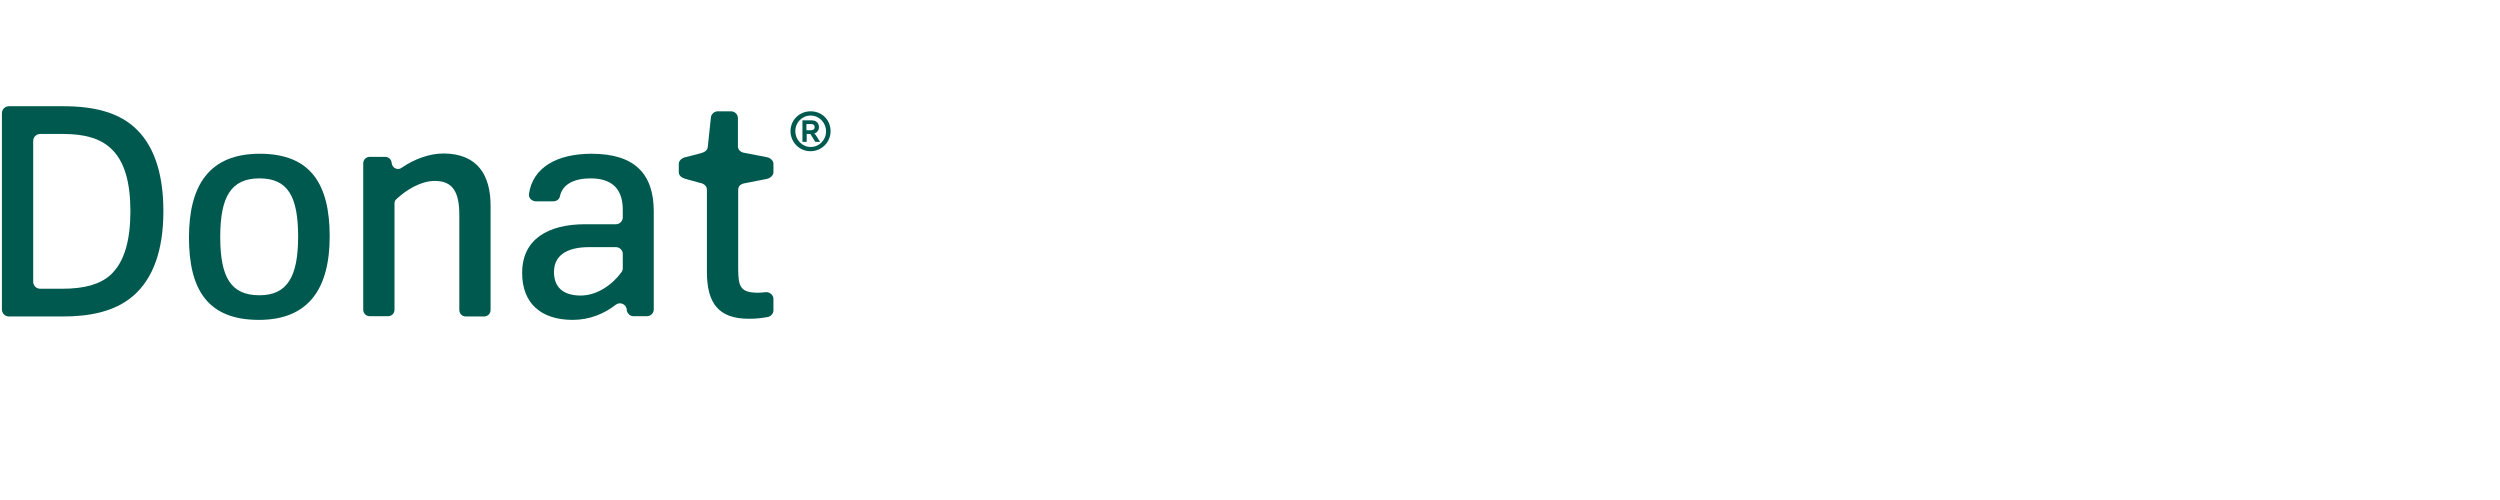 <svg xmlns="http://www.w3.org/2000/svg" xmlns:xlink="http://www.w3.org/1999/xlink" width="1000" zoomAndPan="magnify" viewBox="0 0 750 150" height="200" preserveAspectRatio="xMidYMid meet" version="1.0"><defs><clipPath id="cb65e24471"><path d="M 0 31.863 L 50 31.863 L 50 95 L 0 95 Z M 0 31.863 " clip-rule="nonzero"/></clipPath><clipPath id="34229ec608"><path d="M 237 33 L 249.75 33 L 249.75 46 L 237 46 Z M 237 33 " clip-rule="nonzero"/></clipPath></defs><g clip-path="url(#cb65e24471)"><path fill="#00594e" d="M 39.121 63.363 C 39.121 54.871 37.418 48.25 33.152 44.43 C 30.082 41.625 25.648 40.184 18.91 40.184 L 12.086 40.184 C 10.895 40.184 9.957 41.117 9.957 42.305 L 9.957 84.504 C 9.957 85.691 10.895 86.625 12.086 86.625 L 18.656 86.625 C 25.391 86.625 29.996 85.27 33.066 82.551 C 37.418 78.645 39.121 71.852 39.121 63.363 Z M 49.016 63.363 C 49.016 75.078 45.945 83.57 39.977 88.75 C 34.262 93.672 26.5 94.945 18.738 94.945 L 2.707 94.945 C 1.512 94.945 0.574 94.012 0.574 92.824 L 0.574 33.984 C 0.574 32.797 1.512 31.863 2.707 31.863 L 18.824 31.863 C 28.293 31.863 35.113 33.73 39.977 37.891 C 45.945 42.984 49.016 51.559 49.016 63.363 Z M 49.016 63.363 " fill-opacity="1" fill-rule="nonzero"/></g><path fill="#00594e" d="M 66.07 71.09 C 66.07 83.145 69.227 88.578 77.84 88.578 C 86.199 88.578 89.438 82.977 89.438 71.004 C 89.438 58.945 86.367 53.512 77.84 53.512 C 69.312 53.512 66.07 59.031 66.07 71.09 Z M 98.906 70.918 C 98.906 86.457 92.68 95.965 77.672 95.965 C 62.32 95.965 56.691 86.883 56.691 71.258 C 56.691 55.637 62.746 46.125 77.926 46.125 C 93.191 46.125 98.906 55.211 98.906 70.918 Z M 98.906 70.918 " fill-opacity="1" fill-rule="nonzero"/><path fill="#00594e" d="M 147.176 61.75 L 147.176 92.996 C 147.176 94.098 146.324 94.945 145.215 94.945 L 139.758 94.945 C 138.648 94.945 137.797 94.098 137.797 92.996 L 137.797 64.465 C 137.797 57.758 135.918 54.277 130.461 54.277 C 126.195 54.277 121.848 56.996 118.949 59.711 C 118.52 60.051 118.352 60.559 118.352 61.07 L 118.352 92.91 C 118.352 94.012 117.5 94.863 116.391 94.863 L 110.93 94.863 C 109.824 94.863 108.969 94.012 108.969 92.91 L 108.969 49.012 C 108.969 47.91 109.824 47.059 110.93 47.059 L 115.535 47.059 C 116.559 47.059 117.414 47.824 117.5 48.844 L 117.5 48.93 C 117.668 50.457 119.375 51.223 120.566 50.285 C 124.234 47.738 128.84 46.043 133.105 46.043 C 143.254 46.125 147.176 52.496 147.176 61.75 Z M 147.176 61.75 " fill-opacity="1" fill-rule="nonzero"/><path fill="#00594e" d="M 186.832 80.512 L 186.832 76.184 C 186.832 75.078 185.895 74.145 184.785 74.145 L 176.684 74.145 C 171.141 74.145 166.195 75.93 166.195 81.617 C 166.195 86.203 169.008 88.664 174.211 88.664 C 179.156 88.664 183.762 85.352 186.406 81.703 C 186.664 81.363 186.832 80.938 186.832 80.512 Z M 196.129 63.445 L 196.129 92.824 C 196.129 93.93 195.191 94.863 194.082 94.863 L 190.074 94.863 C 189.051 94.863 188.199 94.098 188.027 93.078 L 188.027 92.824 C 187.855 91.297 186.066 90.445 184.785 91.383 C 181.203 94.184 176.77 95.965 171.824 95.965 C 162.441 95.965 156.645 91.125 156.645 81.871 C 156.645 71.77 164.402 67.27 175.578 67.27 L 184.785 67.27 C 185.895 67.27 186.832 66.332 186.832 65.23 L 186.832 62.938 C 186.832 57.758 184.617 53.512 177.195 53.512 C 172.336 53.512 168.754 55.211 167.984 58.863 C 167.816 59.797 166.961 60.391 166.023 60.391 L 160.738 60.391 C 159.543 60.391 158.52 59.371 158.691 58.184 C 159.797 50.285 167.047 46.125 177.453 46.125 C 190.586 46.125 196.129 52.324 196.129 63.445 Z M 196.129 63.445 " fill-opacity="1" fill-rule="nonzero"/><path fill="#00594e" d="M 223.504 54.957 C 222.055 55.211 221.457 55.891 221.457 56.992 L 221.457 80.512 C 221.457 86.031 222.141 87.816 227.426 87.816 C 228.621 87.816 228.621 87.73 229.73 87.645 C 230.926 87.559 232.031 88.492 232.031 89.684 L 232.031 93.078 C 232.031 94.098 231.266 94.945 230.242 95.117 C 228.281 95.457 227.004 95.625 224.613 95.625 C 215.488 95.625 212.074 90.871 212.074 81.531 L 212.074 56.91 C 212.074 55.805 211.141 55.043 210.027 54.871 L 205.68 53.684 C 204.57 53.344 203.633 52.75 203.633 51.645 L 203.633 49.184 C 203.633 48.078 204.742 47.316 205.68 47.145 L 210.285 45.957 C 211.223 45.703 212.246 45.191 212.332 44.09 L 213.27 35.258 C 213.355 34.238 214.293 33.391 215.316 33.391 L 219.328 33.391 C 220.434 33.391 221.375 34.324 221.375 35.43 L 221.375 43.832 C 221.375 44.938 222.141 45.703 223.422 45.871 L 229.984 47.145 C 231.008 47.316 232.031 48.078 232.031 49.184 L 232.031 51.645 C 232.031 52.75 230.926 53.512 229.984 53.684 Z M 223.504 54.957 " fill-opacity="1" fill-rule="nonzero"/><g clip-path="url(#34229ec608)"><path fill="#00594e" d="M 249.176 39.332 C 249.176 42.645 246.531 45.363 243.121 45.363 C 239.797 45.363 237.152 42.645 237.152 39.332 C 237.152 36.023 239.797 33.391 243.207 33.391 C 246.617 33.391 249.176 36.023 249.176 39.332 Z M 247.809 39.418 C 247.809 36.785 245.762 34.664 243.207 34.664 C 240.648 34.664 238.602 36.703 238.602 39.332 C 238.602 41.965 240.648 44.09 243.207 44.09 C 245.762 44.09 247.809 42.051 247.809 39.418 Z M 244.738 40.523 L 246.02 42.559 L 244.57 42.559 L 243.121 40.184 L 242.012 40.184 L 242.012 42.559 L 240.734 42.559 L 240.734 36.105 L 243.461 36.105 C 244.828 36.105 245.68 36.871 245.68 38.145 C 245.68 39.078 245.168 39.758 244.227 40.098 C 244.484 40.184 244.57 40.352 244.738 40.523 Z M 242.012 39.078 L 243.207 39.078 C 243.973 39.078 244.402 38.738 244.402 38.145 C 244.402 37.551 244.059 37.211 243.379 37.211 L 241.926 37.211 L 241.926 39.078 Z M 242.012 39.078 " fill-opacity="1" fill-rule="nonzero"/></g></svg>